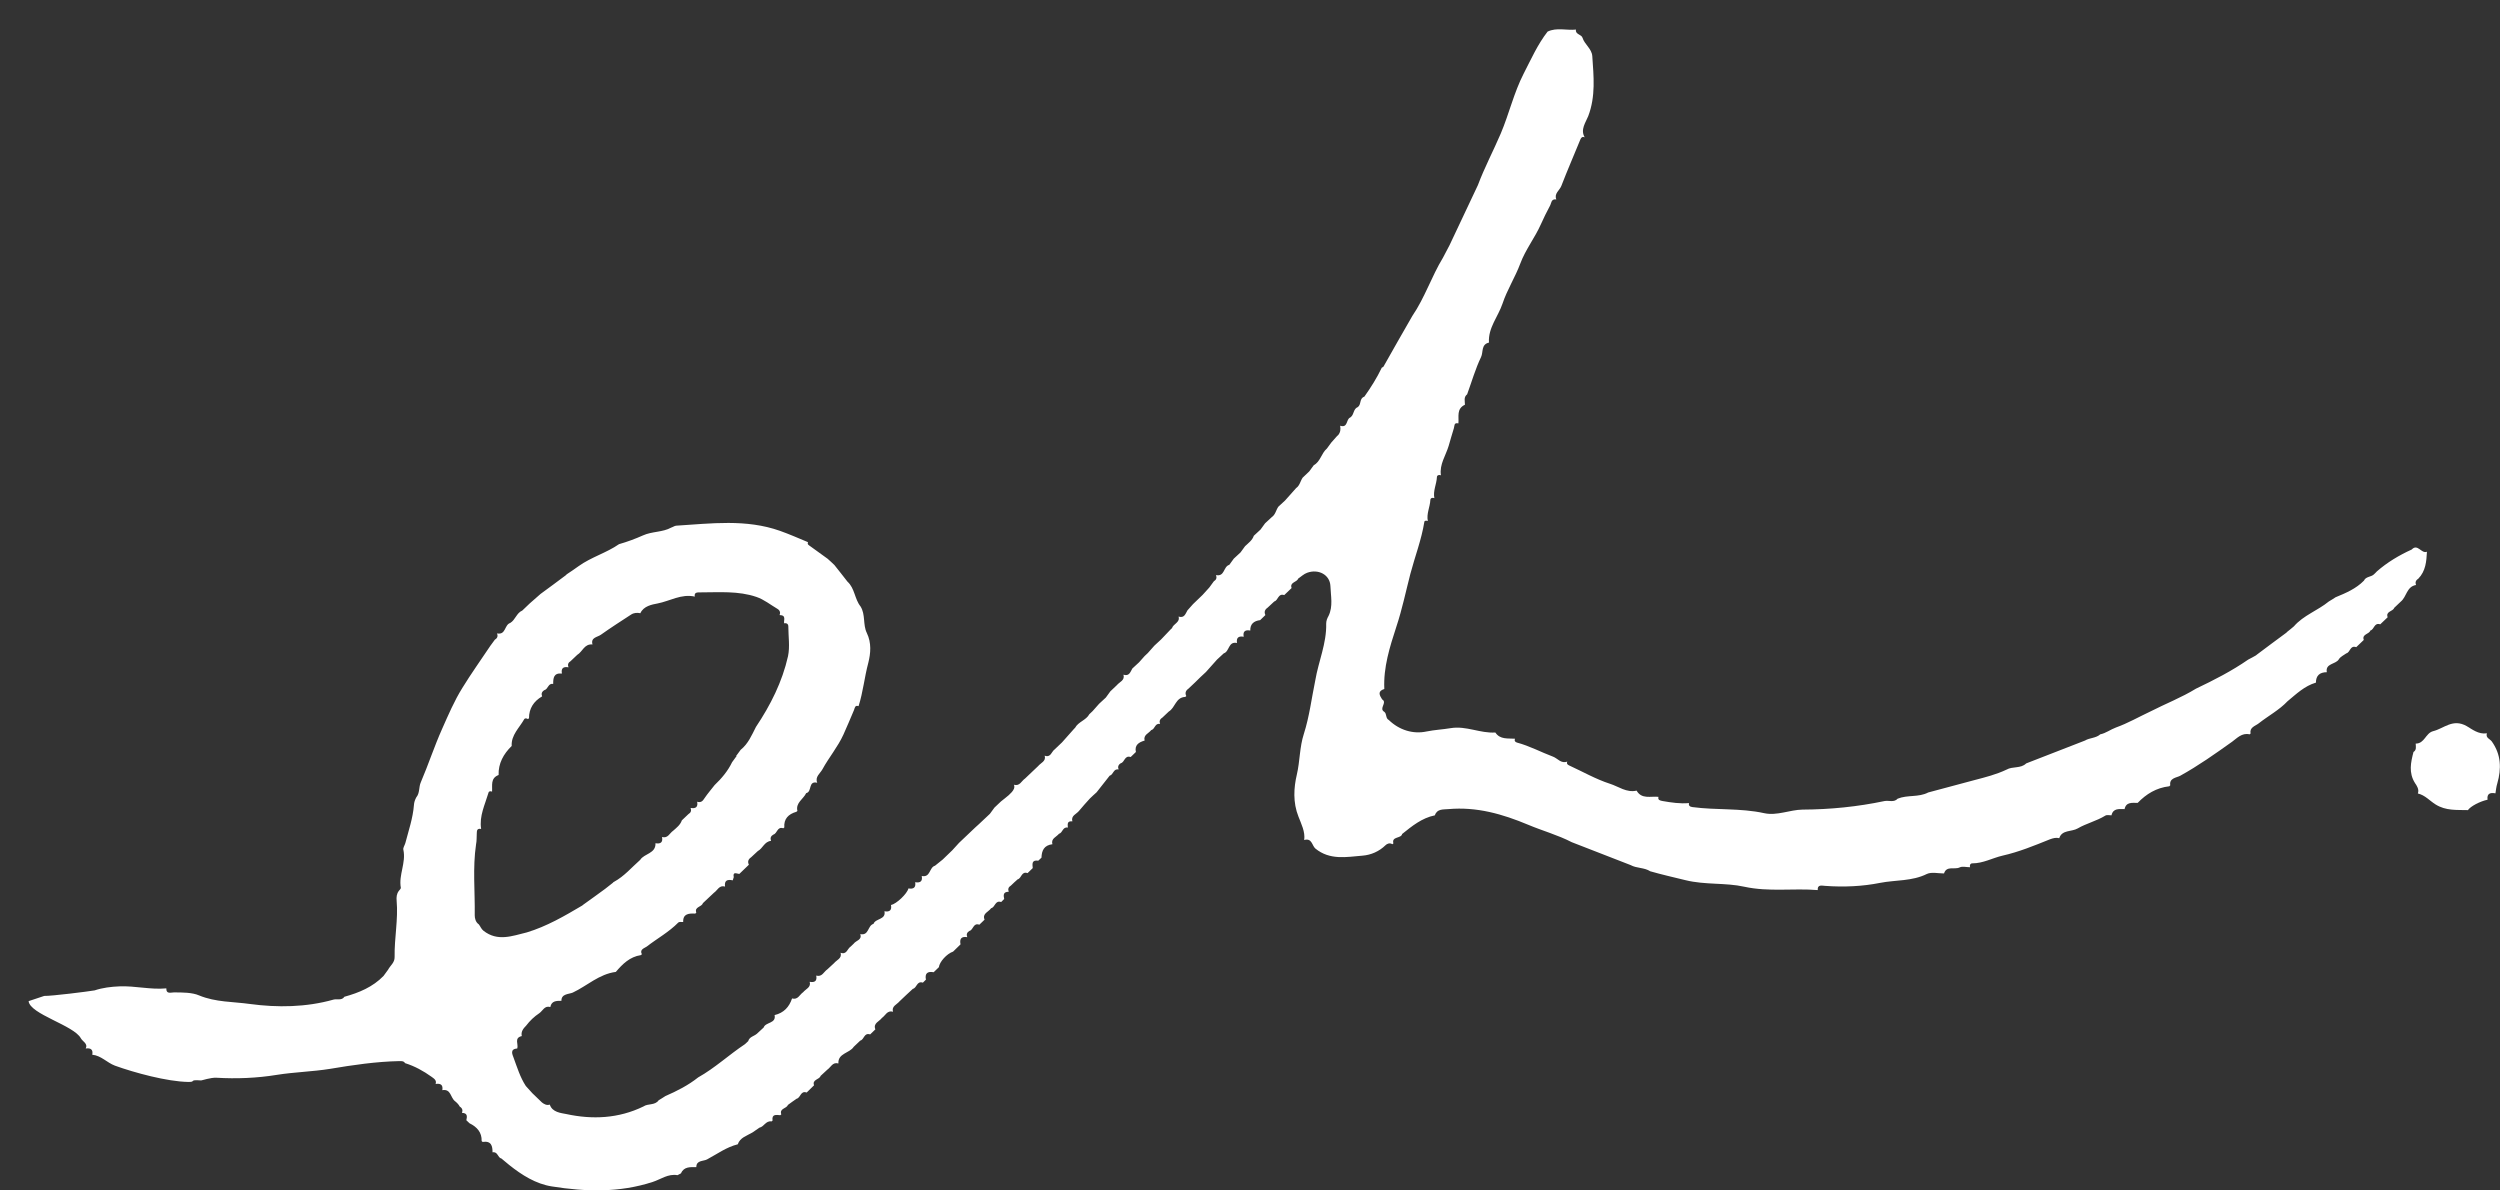 <?xml version="1.0" encoding="UTF-8"?>
<svg xmlns="http://www.w3.org/2000/svg" width="84" height="40" viewBox="0 0 84 40" fill="none">
  <rect x="0" y="0" width="84" height="40" fill="#333333" stroke="none"/>
  <path d="M22.764 39.486C22.448 39.43 22.199 39.627 21.934 39.712C20.811 40.079 19.676 40.045 18.542 39.864C18.006 39.78 17.532 39.481 17.108 39.142C17.024 39.069 16.933 38.995 16.849 38.927C16.719 38.899 16.73 38.685 16.549 38.718C16.549 38.515 16.516 38.323 16.216 38.369C16.205 38.357 16.194 38.346 16.183 38.34C16.194 38.052 16.03 37.866 15.776 37.742C15.742 37.708 15.709 37.674 15.669 37.64C15.697 37.516 15.714 37.398 15.522 37.392C15.556 37.307 15.534 37.234 15.449 37.183C15.415 37.11 15.33 37.031 15.285 36.997C15.133 36.878 15.155 36.579 14.862 36.63C14.89 36.461 14.817 36.393 14.636 36.421C14.676 36.308 14.602 36.252 14.506 36.184C14.23 35.986 13.936 35.823 13.609 35.721C13.569 35.648 13.491 35.653 13.417 35.653C12.633 35.67 11.865 35.783 11.092 35.913C10.499 36.009 9.895 36.02 9.297 36.116C8.637 36.224 7.948 36.252 7.271 36.212C7.085 36.201 6.785 36.303 6.757 36.303C6.323 36.269 6.605 36.359 6.323 36.353C5.617 36.342 4.517 36.043 3.862 35.806C3.591 35.704 3.399 35.467 3.1 35.439C3.134 35.275 3.055 35.202 2.88 35.23C2.965 35.066 2.773 34.993 2.716 34.886C2.485 34.451 1.006 34.078 0.961 33.638L1.486 33.463C1.734 33.469 2.953 33.316 3.179 33.277C3.45 33.187 3.732 33.153 4.014 33.142C4.539 33.119 5.058 33.26 5.589 33.209C5.578 33.412 5.747 33.345 5.843 33.345C6.131 33.345 6.458 33.345 6.69 33.446C7.248 33.678 7.841 33.655 8.4 33.734C9.32 33.858 10.285 33.847 11.205 33.587C11.329 33.553 11.481 33.627 11.572 33.491C12.063 33.356 12.525 33.164 12.887 32.791C12.937 32.724 12.988 32.65 13.039 32.583C13.112 32.441 13.265 32.346 13.259 32.154C13.248 31.521 13.383 30.895 13.327 30.263C13.316 30.144 13.327 30.031 13.4 29.935C13.423 29.901 13.474 29.862 13.468 29.828C13.389 29.399 13.649 28.987 13.553 28.552C13.536 28.485 13.598 28.405 13.62 28.326C13.728 27.909 13.874 27.491 13.908 27.051C13.914 26.955 13.942 26.876 13.987 26.791C14.111 26.644 14.066 26.447 14.14 26.283C14.394 25.69 14.591 25.081 14.856 24.488C15.065 24.019 15.263 23.551 15.534 23.116C15.827 22.637 16.16 22.174 16.476 21.699C16.527 21.632 16.578 21.558 16.629 21.491C16.713 21.445 16.736 21.372 16.702 21.282C17.001 21.344 16.945 20.994 17.142 20.932C17.317 20.83 17.351 20.599 17.549 20.514C17.633 20.435 17.712 20.356 17.797 20.277C17.921 20.17 18.045 20.062 18.164 19.955C18.446 19.752 18.728 19.538 19.01 19.329C19.022 19.317 19.033 19.306 19.044 19.295C19.18 19.21 19.309 19.114 19.439 19.024C19.863 18.719 20.376 18.578 20.799 18.284C21.076 18.205 21.347 18.104 21.601 17.991C21.911 17.85 22.261 17.889 22.555 17.726C22.611 17.709 22.662 17.669 22.718 17.663C23.892 17.59 25.066 17.432 26.212 17.838C26.528 17.951 26.838 18.087 27.149 18.217C27.115 18.301 27.183 18.318 27.239 18.363C27.431 18.499 27.617 18.64 27.809 18.775C27.883 18.843 27.962 18.911 28.035 18.984C28.182 19.165 28.328 19.357 28.475 19.543C28.724 19.769 28.712 20.125 28.915 20.378C29.085 20.649 28.989 20.988 29.124 21.265C29.288 21.604 29.254 21.953 29.175 22.27C29.045 22.755 29 23.252 28.848 23.726C28.724 23.686 28.724 23.782 28.695 23.856C28.577 24.132 28.464 24.409 28.34 24.68C28.154 25.092 27.849 25.453 27.634 25.848C27.561 25.984 27.375 26.102 27.459 26.3C27.143 26.227 27.296 26.605 27.087 26.65C26.997 26.848 26.726 26.972 26.793 27.248C26.782 27.26 26.771 27.265 26.759 27.276C26.488 27.355 26.331 27.514 26.353 27.802C26.342 27.813 26.331 27.824 26.319 27.83C26.11 27.762 26.122 28.005 25.981 28.044C25.896 28.095 25.873 28.163 25.907 28.253C25.681 28.276 25.631 28.507 25.461 28.597C25.388 28.665 25.309 28.738 25.236 28.806C25.145 28.868 25.111 28.947 25.162 29.055C25.055 29.156 24.948 29.264 24.84 29.365C24.75 29.354 24.615 29.275 24.654 29.472C24.643 29.506 24.632 29.54 24.62 29.58C24.44 29.54 24.333 29.58 24.361 29.788C24.163 29.732 24.107 29.918 23.988 29.997C23.864 30.11 23.74 30.229 23.616 30.347C23.582 30.477 23.322 30.466 23.396 30.663C23.384 30.675 23.373 30.686 23.362 30.697C23.147 30.686 22.944 30.697 22.955 30.98C22.899 30.98 22.82 30.968 22.792 30.996C22.476 31.318 22.081 31.533 21.731 31.804C21.669 31.854 21.477 31.894 21.567 32.063C21.556 32.075 21.544 32.086 21.533 32.092C21.161 32.148 20.918 32.391 20.692 32.656C20.128 32.729 19.727 33.124 19.247 33.35C19.123 33.407 18.858 33.384 18.864 33.627C18.694 33.627 18.531 33.627 18.491 33.836C18.294 33.779 18.237 33.966 18.119 34.045C17.949 34.157 17.802 34.299 17.678 34.462C17.582 34.558 17.498 34.666 17.532 34.812C17.261 34.874 17.43 35.089 17.379 35.23C17.12 35.247 17.221 35.439 17.255 35.535C17.374 35.857 17.475 36.195 17.667 36.489C17.74 36.568 17.814 36.653 17.887 36.732C17.994 36.833 18.102 36.94 18.209 37.042C18.282 37.099 18.367 37.149 18.474 37.115C18.553 37.375 18.858 37.398 19.022 37.431C19.902 37.623 20.782 37.584 21.618 37.178C21.77 37.07 22.007 37.149 22.131 36.969C22.205 36.923 22.284 36.878 22.357 36.828C22.747 36.658 23.125 36.466 23.458 36.201C24.022 35.885 24.496 35.439 25.032 35.083C25.066 35.049 25.1 35.016 25.14 34.982C25.179 34.835 25.337 34.818 25.433 34.733C25.506 34.666 25.58 34.598 25.659 34.524C25.721 34.338 26.088 34.395 26.026 34.107C26.336 34.033 26.517 33.836 26.613 33.548C26.81 33.604 26.867 33.418 26.985 33.339C27.07 33.232 27.262 33.175 27.205 32.989C27.386 33.023 27.459 32.95 27.425 32.78C27.623 32.837 27.679 32.65 27.798 32.571C27.871 32.504 27.95 32.43 28.024 32.362C28.108 32.255 28.3 32.204 28.244 32.013C28.453 32.086 28.47 31.877 28.577 31.809C28.611 31.775 28.645 31.741 28.684 31.708C28.757 31.6 28.977 31.584 28.904 31.386C29.203 31.448 29.147 31.098 29.35 31.042C29.412 30.855 29.779 30.906 29.717 30.618C29.892 30.652 29.971 30.579 29.937 30.409C30.123 30.37 30.479 30.031 30.524 29.851C30.705 29.884 30.778 29.811 30.75 29.642C30.93 29.675 31.004 29.602 30.97 29.433C31.269 29.495 31.218 29.145 31.416 29.088C31.5 29.021 31.591 28.947 31.675 28.88C31.783 28.778 31.89 28.671 31.997 28.569C32.07 28.485 32.149 28.405 32.223 28.321C32.296 28.253 32.37 28.18 32.443 28.112C32.516 28.044 32.59 27.971 32.663 27.903C32.736 27.835 32.81 27.762 32.889 27.694C33.013 27.581 33.137 27.463 33.261 27.344C33.312 27.276 33.363 27.209 33.414 27.135C33.487 27.068 33.56 27 33.634 26.927C33.718 26.859 33.809 26.791 33.893 26.718C33.927 26.684 33.961 26.65 33.995 26.616C34.057 26.543 34.108 26.464 34.068 26.368C34.266 26.424 34.322 26.238 34.441 26.159C34.514 26.091 34.588 26.018 34.661 25.95C34.734 25.882 34.808 25.809 34.881 25.741C34.966 25.634 35.158 25.577 35.101 25.391C35.31 25.465 35.327 25.256 35.434 25.182C35.519 25.103 35.598 25.024 35.683 24.945C35.818 24.793 35.953 24.64 36.089 24.488C36.1 24.477 36.111 24.465 36.123 24.454C36.23 24.251 36.495 24.2 36.602 23.997C36.636 23.963 36.67 23.929 36.71 23.895C36.783 23.811 36.856 23.732 36.93 23.647C37.003 23.579 37.082 23.506 37.156 23.438C37.206 23.37 37.257 23.297 37.308 23.229C37.381 23.161 37.455 23.088 37.528 23.02C37.613 22.913 37.805 22.862 37.748 22.67C37.946 22.732 37.98 22.574 38.047 22.462C38.121 22.394 38.2 22.32 38.273 22.253C38.335 22.185 38.397 22.117 38.459 22.044C38.493 22.01 38.527 21.976 38.567 21.942C38.64 21.858 38.713 21.779 38.787 21.694C38.86 21.626 38.939 21.553 39.013 21.485C39.125 21.372 39.233 21.253 39.346 21.135C39.357 21.124 39.368 21.112 39.379 21.107C39.419 20.96 39.661 20.915 39.599 20.717C39.797 20.779 39.831 20.621 39.899 20.508C39.961 20.441 40.023 20.367 40.085 20.299C40.192 20.198 40.299 20.096 40.407 19.989C40.48 19.904 40.559 19.825 40.632 19.741C40.683 19.673 40.734 19.605 40.785 19.532C40.869 19.481 40.892 19.413 40.858 19.323C41.157 19.385 41.101 19.035 41.304 18.979C41.355 18.911 41.406 18.837 41.456 18.77C41.53 18.702 41.609 18.629 41.682 18.561C41.733 18.493 41.784 18.42 41.834 18.352C41.947 18.245 42.077 18.154 42.128 18.002C42.201 17.934 42.28 17.861 42.354 17.793C42.404 17.726 42.455 17.652 42.506 17.584C42.58 17.517 42.658 17.443 42.732 17.375C42.856 17.291 42.873 17.138 42.952 17.026C43.025 16.958 43.099 16.89 43.178 16.817C43.302 16.681 43.426 16.54 43.55 16.399C43.674 16.314 43.691 16.162 43.77 16.049C43.844 15.981 43.917 15.908 43.99 15.84C44.041 15.772 44.092 15.699 44.143 15.631C44.369 15.507 44.397 15.23 44.583 15.072C44.634 15.005 44.685 14.937 44.736 14.864C44.797 14.796 44.86 14.728 44.922 14.655C44.933 14.643 44.944 14.632 44.956 14.627C45.04 14.53 45.051 14.423 45.029 14.305C45.3 14.389 45.221 14.085 45.368 14.028C45.379 14.017 45.39 14.006 45.401 14C45.497 13.91 45.475 13.735 45.622 13.678C45.746 13.594 45.667 13.385 45.842 13.328C46.062 13.018 46.265 12.696 46.429 12.352C46.429 12.352 46.474 12.335 46.485 12.318C46.807 11.748 47.129 11.178 47.456 10.613C47.873 10.003 48.099 9.292 48.483 8.66C48.556 8.524 48.63 8.383 48.703 8.242C49.019 7.57 49.341 6.893 49.657 6.221C49.877 5.634 50.176 5.07 50.425 4.488C50.707 3.822 50.865 3.117 51.198 2.468C51.446 1.988 51.661 1.497 51.999 1.062C52.304 0.915 52.637 1.028 52.953 0.994C52.919 1.158 53.139 1.152 53.173 1.271C53.241 1.491 53.484 1.638 53.501 1.886C53.546 2.564 53.619 3.23 53.365 3.901C53.286 4.105 53.089 4.353 53.246 4.613C53.173 4.584 53.134 4.613 53.105 4.675C52.891 5.2 52.665 5.719 52.462 6.244C52.406 6.396 52.208 6.504 52.293 6.701C52.112 6.673 52.129 6.831 52.078 6.916C51.971 7.119 51.864 7.328 51.773 7.537C51.57 7.994 51.254 8.389 51.079 8.863C50.91 9.315 50.639 9.738 50.487 10.195C50.34 10.636 49.996 11.014 50.029 11.511C49.759 11.573 49.843 11.832 49.764 11.996C49.572 12.397 49.448 12.831 49.296 13.249C49.172 13.345 49.222 13.475 49.222 13.599C48.929 13.735 49.025 14 49.002 14.226C48.844 14.192 48.878 14.305 48.85 14.389C48.788 14.587 48.731 14.79 48.675 14.982C48.579 15.304 48.359 15.609 48.415 15.97C48.348 15.942 48.28 15.97 48.28 16.032C48.269 16.269 48.144 16.495 48.195 16.738C48.127 16.709 48.06 16.738 48.06 16.8C48.048 17.037 47.924 17.263 47.975 17.505C47.924 17.488 47.862 17.488 47.857 17.539C47.761 18.138 47.541 18.702 47.388 19.283C47.236 19.87 47.112 20.474 46.92 21.05C46.694 21.745 46.479 22.422 46.513 23.15C46.276 23.224 46.35 23.359 46.44 23.5C46.626 23.607 46.316 23.805 46.513 23.918C46.604 23.991 46.547 24.132 46.666 24.194C47.016 24.533 47.484 24.674 47.93 24.578C48.206 24.522 48.477 24.511 48.748 24.465C49.268 24.381 49.736 24.646 50.244 24.612C50.402 24.855 50.667 24.804 50.904 24.821C50.876 24.883 50.904 24.934 50.972 24.951C51.395 25.064 51.779 25.273 52.185 25.425C52.338 25.482 52.451 25.668 52.66 25.589C52.631 25.651 52.66 25.69 52.722 25.718C53.179 25.927 53.619 26.181 54.093 26.334C54.381 26.424 54.652 26.644 54.99 26.565C55.16 26.864 55.465 26.746 55.724 26.774C55.696 26.887 55.781 26.898 55.865 26.915C56.159 26.966 56.452 27.011 56.751 26.983C56.729 27.068 56.78 27.107 56.864 27.118C57.666 27.226 58.478 27.147 59.274 27.322C59.703 27.418 60.138 27.209 60.561 27.203C61.492 27.198 62.412 27.107 63.321 26.915C63.468 26.887 63.637 26.972 63.761 26.836C64.089 26.701 64.467 26.797 64.788 26.627C65.308 26.486 65.827 26.351 66.346 26.21C66.713 26.114 67.074 26.023 67.418 25.86C67.622 25.741 67.898 25.831 68.079 25.651C68.739 25.397 69.394 25.143 70.054 24.883C70.212 24.787 70.427 24.804 70.568 24.674C70.76 24.635 70.912 24.511 71.098 24.443C71.493 24.302 71.866 24.087 72.25 23.907C72.758 23.647 73.299 23.438 73.785 23.139C74.389 22.851 74.987 22.546 75.54 22.162C75.625 22.117 75.715 22.072 75.8 22.021C75.811 22.01 75.822 21.999 75.834 21.993C76.161 21.745 76.494 21.502 76.821 21.259C76.833 21.248 76.844 21.237 76.855 21.225C76.929 21.169 77.002 21.107 77.075 21.045C77.391 20.678 77.877 20.514 78.249 20.209C78.323 20.164 78.402 20.119 78.475 20.068C78.819 19.927 79.164 19.78 79.429 19.509C79.491 19.368 79.666 19.391 79.762 19.3C79.796 19.267 79.83 19.238 79.863 19.199C80.213 18.894 80.608 18.657 81.032 18.465C81.235 18.25 81.359 18.617 81.545 18.538C81.528 18.86 81.506 19.188 81.252 19.447C81.167 19.498 81.145 19.571 81.178 19.656C80.857 19.712 80.868 20.051 80.665 20.215C80.591 20.283 80.518 20.35 80.445 20.424C80.405 20.548 80.151 20.537 80.225 20.74C80.14 20.819 80.061 20.898 79.976 20.977C79.767 20.909 79.779 21.152 79.643 21.186C79.609 21.31 79.35 21.304 79.423 21.502C79.338 21.581 79.254 21.666 79.169 21.745C78.96 21.671 78.972 21.92 78.836 21.953C78.752 22.015 78.633 22.066 78.582 22.157C78.475 22.326 78.125 22.287 78.181 22.586C77.939 22.586 77.815 22.704 77.815 22.936C77.431 23.049 77.154 23.32 76.861 23.562C76.584 23.856 76.212 24.053 75.89 24.307C75.772 24.398 75.58 24.437 75.619 24.646C75.608 24.657 75.597 24.669 75.585 24.674C75.326 24.612 75.156 24.81 74.998 24.923C74.428 25.329 73.864 25.73 73.249 26.069C73.13 26.131 72.882 26.142 72.921 26.385C72.91 26.396 72.899 26.407 72.888 26.419C72.453 26.469 72.114 26.678 71.826 26.977C71.646 26.977 71.437 26.938 71.386 27.186C71.206 27.186 71.002 27.147 70.946 27.395C70.878 27.395 70.788 27.372 70.737 27.406C70.444 27.587 70.099 27.666 69.811 27.835C69.608 27.954 69.281 27.875 69.191 28.163C69.084 28.134 68.982 28.163 68.875 28.202C68.355 28.411 67.836 28.626 67.283 28.75C66.944 28.829 66.634 29.009 66.267 29.009C66.205 29.009 66.171 29.072 66.194 29.139C66.075 29.139 65.934 29.1 65.844 29.145C65.674 29.23 65.404 29.077 65.319 29.348C65.127 29.348 64.901 29.292 64.743 29.365C64.247 29.613 63.694 29.563 63.174 29.664C62.582 29.783 61.955 29.811 61.334 29.766C61.238 29.766 61.063 29.698 61.075 29.907C60.256 29.839 59.438 29.975 58.608 29.794C57.976 29.653 57.293 29.738 56.633 29.574C56.238 29.478 55.843 29.388 55.448 29.275C55.25 29.145 54.99 29.179 54.787 29.066C54.127 28.812 53.472 28.558 52.812 28.298C52.343 28.055 51.824 27.914 51.344 27.711C50.481 27.35 49.617 27.102 48.669 27.186C48.494 27.203 48.285 27.169 48.212 27.395C47.772 27.485 47.445 27.756 47.112 28.022C47.083 28.18 46.75 28.095 46.818 28.338C46.807 28.349 46.795 28.355 46.784 28.366C46.694 28.309 46.604 28.349 46.553 28.4C46.338 28.609 46.067 28.727 45.78 28.75C45.238 28.795 44.685 28.908 44.199 28.513C44.081 28.417 44.086 28.146 43.821 28.225C43.861 27.948 43.719 27.677 43.629 27.44C43.437 26.96 43.471 26.464 43.573 26.029C43.68 25.577 43.663 25.109 43.81 24.657C43.996 24.076 44.069 23.461 44.194 22.857C44.301 22.224 44.577 21.615 44.56 20.954C44.56 20.858 44.594 20.774 44.639 20.695C44.797 20.373 44.713 20.023 44.702 19.69C44.685 19.312 44.301 19.108 43.923 19.244C43.81 19.283 43.719 19.374 43.618 19.442C43.578 19.566 43.325 19.56 43.398 19.758C43.313 19.837 43.234 19.916 43.15 19.995C42.941 19.927 42.952 20.17 42.816 20.209C42.743 20.277 42.67 20.345 42.591 20.418C42.501 20.48 42.467 20.559 42.517 20.666C42.461 20.723 42.399 20.779 42.342 20.836C42.128 20.864 42.004 20.966 42.009 21.186C41.829 21.152 41.755 21.225 41.789 21.395C41.609 21.361 41.535 21.434 41.564 21.604C41.264 21.541 41.315 21.891 41.118 21.953C41.044 22.021 40.971 22.089 40.892 22.162C40.768 22.298 40.644 22.439 40.519 22.58C40.395 22.693 40.271 22.811 40.153 22.93C40.079 22.998 40.006 23.071 39.932 23.139C39.842 23.201 39.808 23.286 39.859 23.387C39.848 23.398 39.837 23.404 39.825 23.416C39.498 23.432 39.492 23.777 39.272 23.907C39.199 23.974 39.125 24.048 39.052 24.115C38.967 24.166 38.945 24.24 38.979 24.324C38.798 24.29 38.815 24.499 38.679 24.533C38.6 24.64 38.409 24.691 38.459 24.883C38.262 24.94 38.115 25.035 38.166 25.267C38.109 25.323 38.047 25.38 37.991 25.436C37.782 25.369 37.793 25.611 37.658 25.645C37.573 25.696 37.551 25.769 37.585 25.854C37.404 25.82 37.415 26.029 37.285 26.063C37.139 26.244 36.992 26.435 36.845 26.622C36.772 26.689 36.693 26.757 36.619 26.831C36.495 26.966 36.371 27.107 36.253 27.248C36.168 27.355 35.976 27.406 36.032 27.598C35.846 27.576 35.874 27.7 35.88 27.807C35.7 27.773 35.711 27.982 35.581 28.016C35.496 28.123 35.304 28.174 35.361 28.366C35.079 28.4 35 28.581 34.994 28.817C34.96 28.851 34.926 28.885 34.887 28.919C34.655 28.885 34.689 29.038 34.7 29.168C34.644 29.224 34.582 29.28 34.526 29.337C34.317 29.264 34.328 29.512 34.193 29.546C34.119 29.613 34.04 29.681 33.967 29.755C33.882 29.805 33.86 29.873 33.893 29.963C33.702 29.963 33.713 30.082 33.741 30.206C33.707 30.24 33.673 30.274 33.639 30.308C33.431 30.24 33.442 30.483 33.301 30.517C33.216 30.641 32.996 30.692 33.081 30.901C33.024 30.957 32.962 31.013 32.906 31.07C32.697 30.996 32.708 31.245 32.573 31.279C32.488 31.329 32.465 31.397 32.499 31.488C32.285 31.454 32.24 31.561 32.274 31.73C32.189 31.809 32.11 31.894 32.025 31.973C31.811 32.046 31.568 32.317 31.546 32.498C31.489 32.554 31.427 32.611 31.371 32.667C31.156 32.628 31.071 32.712 31.111 32.916C31.077 32.95 31.043 32.983 31.009 33.017C30.8 32.95 30.812 33.192 30.671 33.226C30.597 33.294 30.518 33.367 30.445 33.435C30.372 33.503 30.298 33.576 30.225 33.644C30.14 33.751 29.948 33.807 30.005 33.994C29.807 33.937 29.751 34.124 29.632 34.203C29.548 34.321 29.328 34.378 29.412 34.587C29.356 34.643 29.294 34.699 29.237 34.756C29.028 34.688 29.04 34.931 28.904 34.965C28.831 35.032 28.757 35.106 28.684 35.174C28.549 35.388 28.148 35.388 28.17 35.732C27.973 35.676 27.916 35.862 27.798 35.941C27.725 36.009 27.646 36.082 27.572 36.15C27.538 36.274 27.279 36.269 27.352 36.466C27.267 36.545 27.188 36.624 27.104 36.709C26.895 36.636 26.906 36.884 26.765 36.918C26.669 36.986 26.568 37.053 26.472 37.127C26.432 37.251 26.178 37.24 26.252 37.443C26.24 37.454 26.229 37.46 26.218 37.471C26.082 37.46 25.924 37.426 25.958 37.652C25.947 37.663 25.935 37.669 25.924 37.68C25.732 37.646 25.67 37.861 25.518 37.889C25.439 37.94 25.36 38.002 25.281 38.052C25.1 38.16 24.863 38.222 24.79 38.448C24.406 38.544 24.096 38.775 23.757 38.956C23.633 39.023 23.396 38.978 23.396 39.215C23.198 39.215 22.978 39.193 22.882 39.424L22.764 39.486ZM24.733 25.402C24.784 25.335 24.835 25.261 24.886 25.194C25.14 24.99 25.258 24.703 25.399 24.426C25.89 23.692 26.285 22.907 26.477 22.049C26.545 21.728 26.488 21.383 26.488 21.05C26.488 20.971 26.438 20.926 26.347 20.943C26.325 20.841 26.432 20.672 26.195 20.666C26.229 20.582 26.206 20.508 26.122 20.458C25.89 20.322 25.67 20.142 25.416 20.057C24.807 19.848 24.163 19.904 23.526 19.904C23.43 19.904 23.317 19.899 23.345 20.046C22.893 19.944 22.504 20.198 22.092 20.277C21.911 20.311 21.623 20.362 21.516 20.604C21.409 20.582 21.302 20.587 21.206 20.649C20.867 20.87 20.523 21.09 20.19 21.327C20.071 21.412 19.84 21.417 19.908 21.654C19.631 21.626 19.575 21.897 19.394 22.004C19.321 22.072 19.247 22.14 19.174 22.213C19.089 22.264 19.067 22.332 19.101 22.422C18.92 22.388 18.847 22.462 18.881 22.631C18.598 22.603 18.587 22.789 18.587 22.981C18.412 22.947 18.423 23.156 18.288 23.19C18.203 23.241 18.181 23.314 18.215 23.398C17.932 23.562 17.774 23.805 17.774 24.132C17.763 24.144 17.752 24.149 17.74 24.161C17.695 24.132 17.639 24.127 17.616 24.161C17.453 24.454 17.17 24.697 17.193 25.064C16.916 25.335 16.741 25.651 16.753 26.04C16.471 26.148 16.549 26.39 16.533 26.599C16.482 26.576 16.425 26.582 16.414 26.633C16.296 27.034 16.098 27.418 16.166 27.852C16.008 27.824 16.025 27.931 16.019 28.022C16.013 28.14 16.019 28.253 15.996 28.366C15.878 29.162 15.963 29.958 15.951 30.754C15.951 30.85 15.979 30.985 16.087 31.058C16.143 31.126 16.166 31.211 16.245 31.273C16.719 31.646 17.21 31.448 17.701 31.329C18.372 31.126 18.971 30.776 19.563 30.426C19.575 30.415 19.586 30.404 19.597 30.398C19.846 30.223 20.088 30.043 20.331 29.867C20.416 29.8 20.506 29.732 20.596 29.659C20.602 29.647 20.613 29.636 20.63 29.63C20.974 29.444 21.223 29.145 21.511 28.891C21.646 28.676 22.041 28.682 22.024 28.332C22.205 28.366 22.278 28.293 22.244 28.123C22.442 28.18 22.498 27.993 22.617 27.914C22.73 27.813 22.86 27.717 22.91 27.564C22.984 27.497 23.057 27.429 23.13 27.355C23.215 27.305 23.238 27.237 23.204 27.147C23.384 27.18 23.458 27.107 23.424 26.938C23.548 26.977 23.61 26.921 23.672 26.819C23.774 26.667 23.898 26.526 24.011 26.379C24.248 26.153 24.457 25.905 24.598 25.611C24.649 25.544 24.699 25.47 24.75 25.402" fill="white"></path>
  <path d="M83.56 24.64C83.509 24.793 83.661 24.827 83.723 24.911C84.039 25.352 84.051 25.826 83.909 26.323C83.876 26.43 83.864 26.543 83.847 26.656C83.667 26.622 83.554 26.667 83.582 26.87C83.323 26.927 83.012 27.09 82.922 27.22C82.549 27.209 82.183 27.248 81.833 27.028C81.635 26.904 81.483 26.718 81.24 26.661C81.291 26.526 81.206 26.402 81.144 26.311C80.924 25.961 81.003 25.617 81.093 25.267C81.2 25.199 81.172 25.092 81.167 24.985C81.471 24.985 81.494 24.635 81.754 24.567C82.12 24.477 82.414 24.132 82.882 24.398C83.057 24.499 83.277 24.68 83.548 24.64H83.56Z" fill="white"></path>
</svg>
